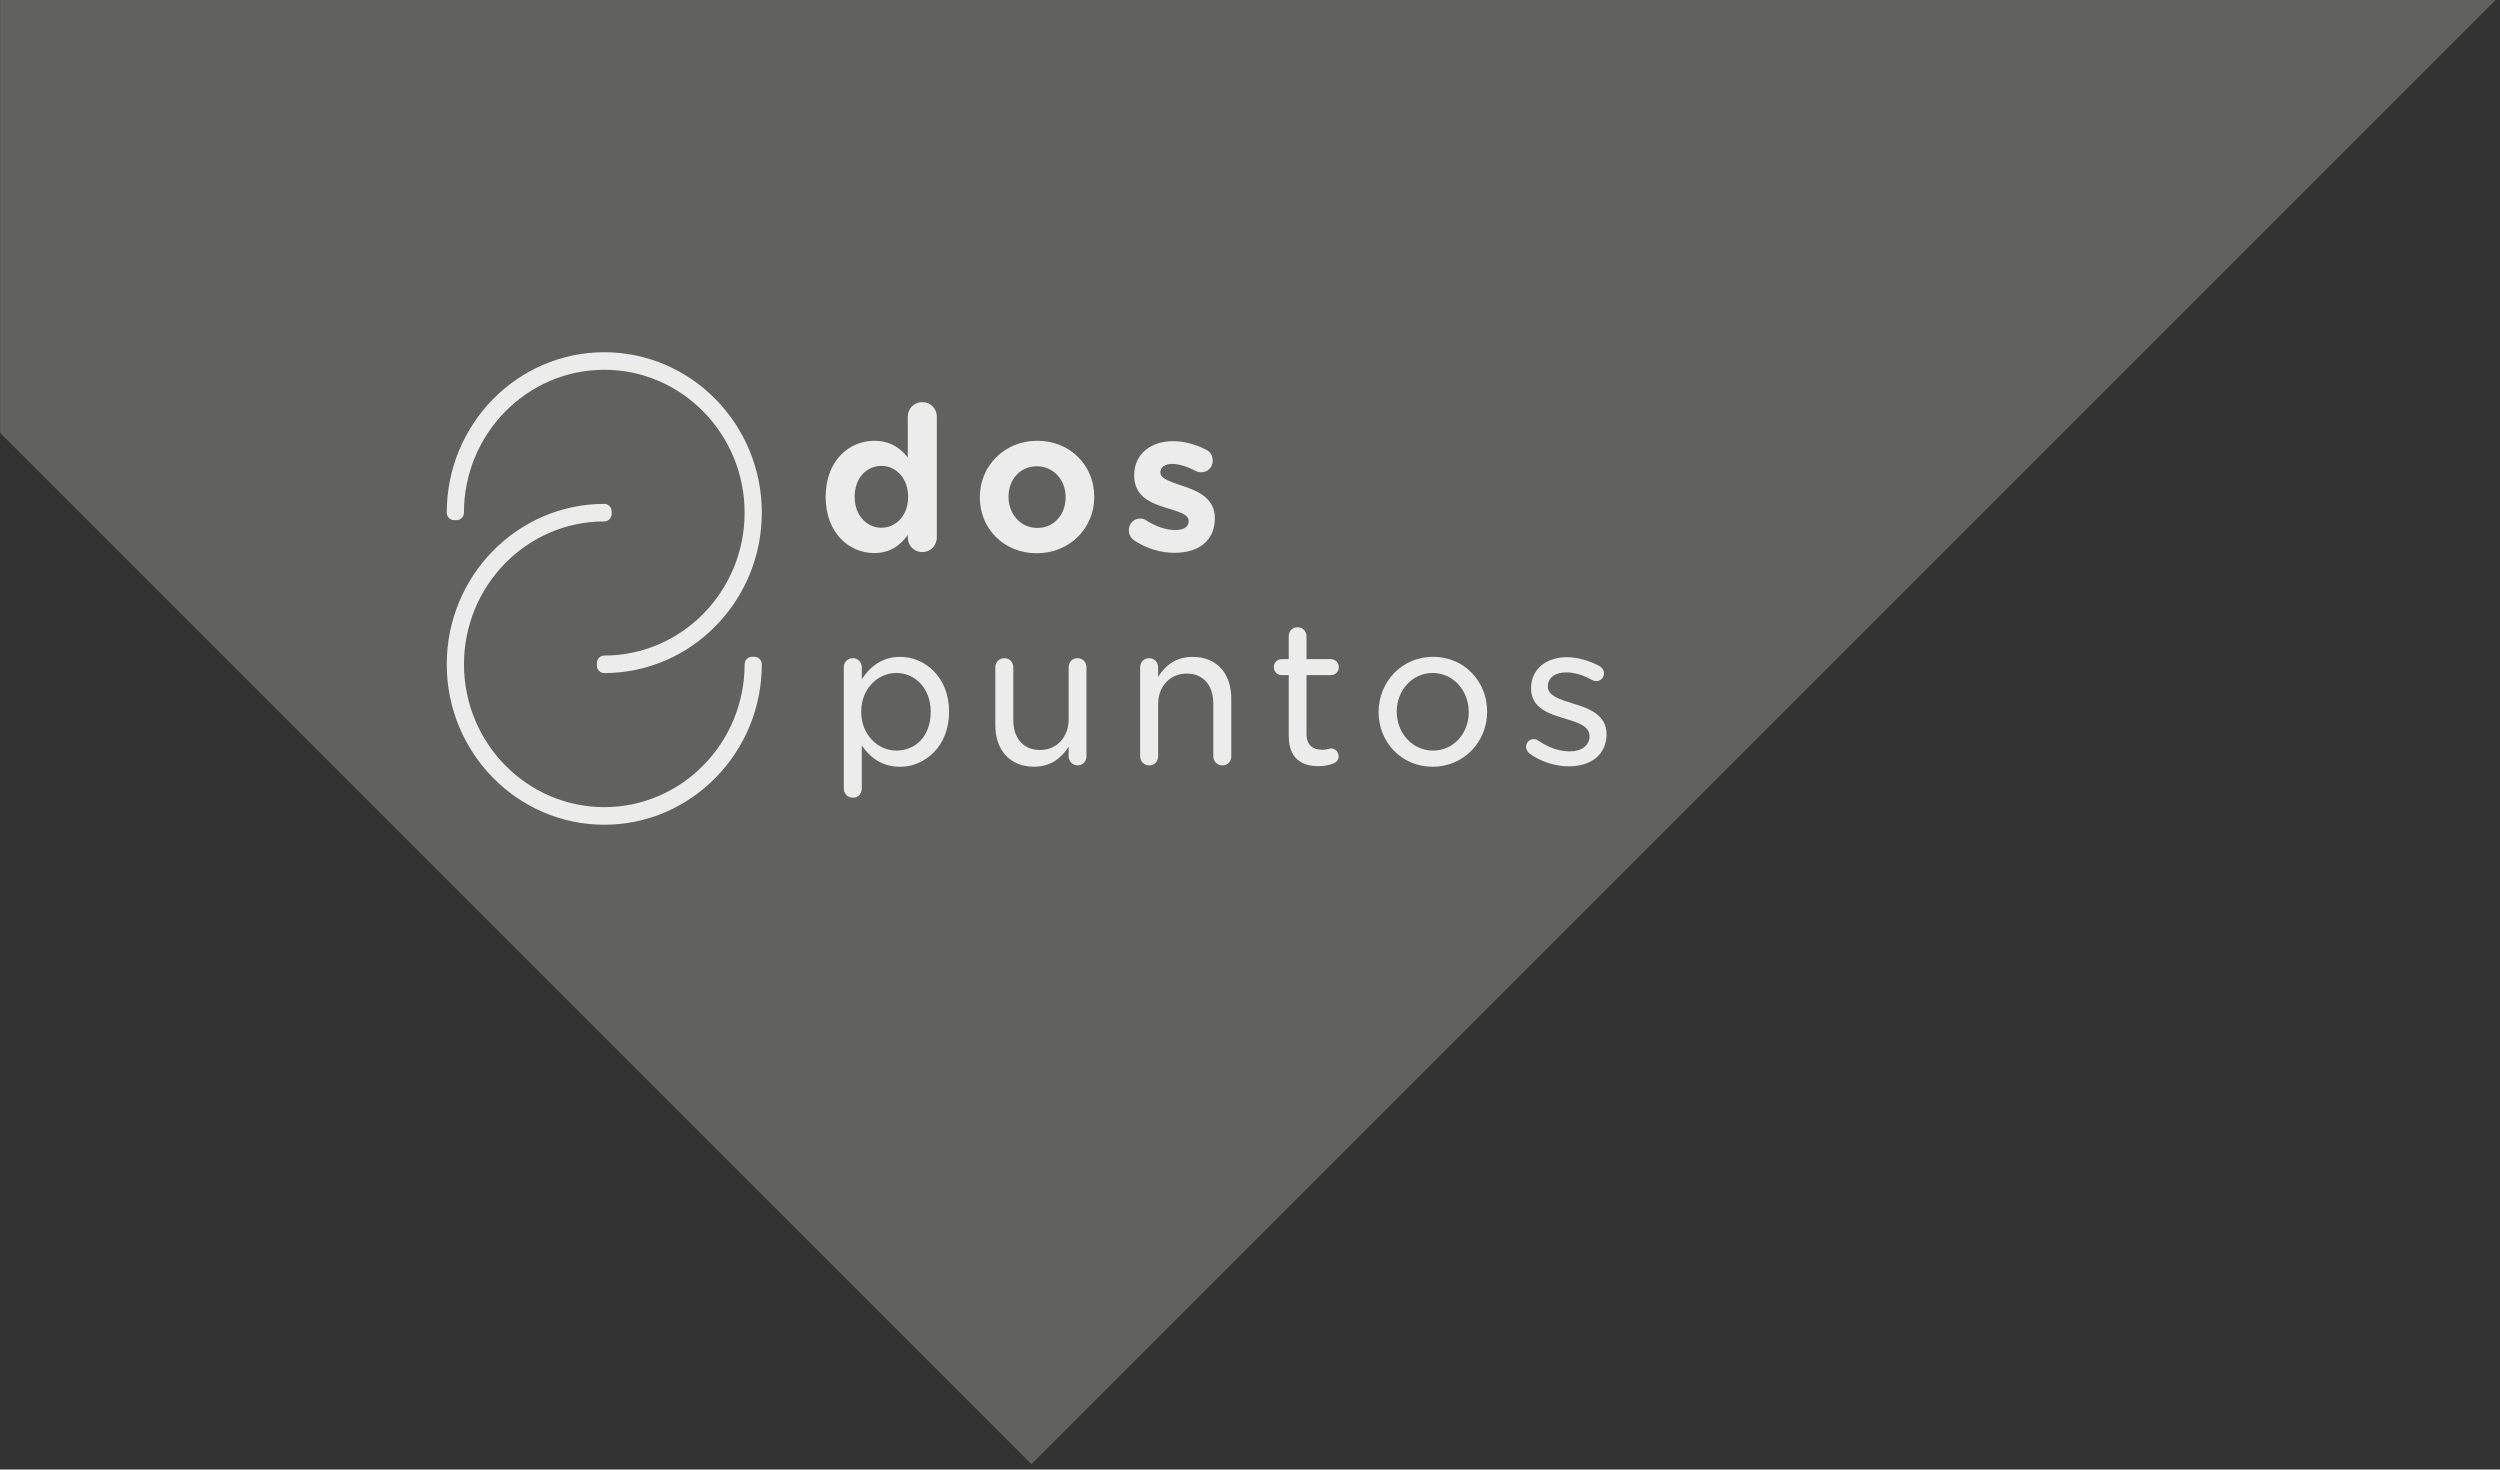 <svg xmlns="http://www.w3.org/2000/svg" width="410" height="241" viewBox="0 0 410 241" fill="none"><rect x="0" y="0" width="410" height="241" fill="#333333" stroke="none"/><g clip-path="url(#clip0_217_7542)"><path d="M169.156 240.132L409.533 -0.245L0.023 -0.245V70.998L169.156 240.132Z" fill="#616160"></path></g><path d="M138.384 109.442C138.384 108.582 139.014 107.941 139.858 107.941C140.702 107.941 141.332 108.576 141.332 109.442V111.391C142.648 109.384 144.62 107.723 147.63 107.723C151.642 107.723 155.648 111.006 155.648 116.689V116.753C155.648 122.462 151.636 125.752 147.63 125.752C144.563 125.752 142.585 124.123 141.332 122.243V129.324C141.332 130.184 140.733 130.825 139.889 130.825C139.045 130.825 138.384 130.19 138.384 129.324V109.442ZM152.637 116.779V116.715C152.637 112.854 150.036 110.365 147 110.365C143.964 110.365 141.237 112.95 141.237 116.683V116.747C141.237 120.544 144.027 123.096 147 123.096C150.137 123.096 152.637 120.736 152.637 116.779ZM178.178 109.442C178.178 108.582 177.548 107.941 176.704 107.941C175.86 107.941 175.261 108.576 175.261 109.442V117.927C175.261 120.993 173.227 123 170.563 123C167.899 123 166.179 121.147 166.179 118.087V109.442C166.179 108.582 165.549 107.941 164.705 107.941C163.861 107.941 163.231 108.576 163.231 109.442V118.915C163.231 122.968 165.581 125.739 169.593 125.739C172.383 125.739 174.134 124.238 175.261 122.455V124.02C175.261 124.88 175.891 125.521 176.735 125.521C177.579 125.521 178.178 124.88 178.178 124.02V109.442ZM186.983 124.026C186.983 124.886 187.644 125.527 188.488 125.527C189.332 125.527 189.93 124.892 189.93 124.026V115.541C189.93 112.443 191.965 110.468 194.629 110.468C197.293 110.468 198.981 112.321 198.981 115.381V124.026C198.981 124.886 199.643 125.527 200.487 125.527C201.331 125.527 201.929 124.892 201.929 124.026V114.553C201.929 110.5 199.611 107.729 195.567 107.729C192.777 107.729 191.026 109.23 189.93 111.013V109.448C189.93 108.588 189.307 107.947 188.457 107.947C187.606 107.947 186.983 108.588 186.983 109.448V124.026ZM211.358 120.736C211.358 124.309 213.424 125.649 216.182 125.649C217.184 125.649 217.965 125.489 218.721 125.2C219.193 124.976 219.533 124.623 219.533 124.02C219.533 123.282 218.935 122.744 218.28 122.744C218.059 122.744 217.656 122.968 216.9 122.968C215.3 122.968 214.268 122.237 214.268 120.319V110.718H218.28C218.998 110.718 219.565 110.147 219.565 109.409C219.565 108.672 218.998 108.101 218.28 108.101H214.268V104.368C214.268 103.509 213.644 102.867 212.794 102.867C211.943 102.867 211.351 103.502 211.351 104.368V108.101H210.192C209.468 108.101 208.908 108.672 208.908 109.409C208.908 110.147 209.468 110.718 210.192 110.718H211.351V120.736M226.09 116.811V116.747C226.09 111.866 229.881 107.716 235.021 107.716C240.16 107.716 243.889 111.77 243.889 116.683V116.747C243.889 121.628 240.097 125.745 234.958 125.745C229.818 125.745 226.09 121.692 226.09 116.811ZM240.872 116.811V116.747C240.872 113.271 238.334 110.365 234.952 110.365C231.569 110.365 229.063 113.271 229.063 116.683V116.747C229.063 120.191 231.632 123.096 235.015 123.096C238.397 123.096 240.872 120.255 240.872 116.811ZM250.843 123.578C252.719 124.95 255.1 125.681 257.33 125.681C260.775 125.681 263.471 123.86 263.471 120.416V120.351C263.471 117.286 260.649 116.17 258.048 115.406C255.888 114.739 253.847 114.13 253.847 112.597V112.533C253.847 111.225 254.974 110.269 256.857 110.269C258.237 110.269 259.742 110.75 261.147 111.545C261.367 111.641 261.556 111.706 261.77 111.706C262.488 111.706 263.055 111.16 263.055 110.429C263.055 109.884 262.74 109.474 262.337 109.249C260.674 108.358 258.734 107.78 256.952 107.78C253.57 107.78 251.094 109.762 251.094 112.854V112.918C251.094 116.105 254.004 117.068 256.612 117.831C258.772 118.498 260.681 119.075 260.681 120.704V120.768C260.681 122.269 259.364 123.225 257.456 123.225C255.705 123.225 253.979 122.622 252.253 121.442C252.033 121.281 251.787 121.217 251.535 121.217C250.817 121.217 250.282 121.762 250.282 122.494C250.282 122.968 250.565 123.353 250.843 123.578ZM153.639 88.116C153.639 89.488 152.606 90.54 151.258 90.54C149.91 90.54 148.877 89.488 148.877 88.116V87.731C147.655 89.424 145.993 90.7 143.366 90.7C139.291 90.7 135.411 87.449 135.411 81.51V81.445C135.411 75.577 139.234 72.293 143.366 72.293C146.03 72.293 147.655 73.505 148.877 75.006V68.368C148.877 66.995 149.91 65.943 151.258 65.943C152.606 65.943 153.639 66.995 153.639 68.368V88.116ZM140.167 81.445V81.51C140.167 84.543 142.169 86.551 144.55 86.551C146.931 86.551 148.934 84.543 148.934 81.51V81.445C148.934 78.418 146.931 76.404 144.55 76.404C142.169 76.404 140.167 78.347 140.167 81.445ZM160.693 81.574V81.51C160.693 76.436 164.705 72.286 170.122 72.286C175.539 72.286 179.456 76.372 179.456 81.445V81.51C179.456 86.615 175.444 90.733 170.027 90.733C164.611 90.733 160.693 86.679 160.693 81.574ZM174.764 81.574V81.51C174.764 78.796 172.849 76.468 170.034 76.468C167.218 76.468 165.398 78.732 165.398 81.445V81.51C165.398 84.222 167.306 86.583 170.128 86.583C172.95 86.583 174.764 84.287 174.764 81.574ZM186.044 88.654C188.142 90.027 190.459 90.662 192.595 90.662C196.323 90.662 199.233 88.905 199.233 84.986V84.922C199.233 81.695 196.355 80.458 193.936 79.688C192.028 79.014 190.302 78.54 190.302 77.488V77.424C190.302 76.661 190.995 76.083 192.242 76.083C193.338 76.083 194.686 76.5 196.097 77.231C196.38 77.392 196.689 77.456 196.972 77.456C198.068 77.456 198.887 76.661 198.887 75.545C198.887 74.685 198.477 74.076 197.759 73.723C196.034 72.864 194.22 72.351 192.368 72.351C188.86 72.351 186.006 74.358 186.006 77.931V77.995C186.006 81.439 188.765 82.523 191.272 83.293C193.212 83.902 194.938 84.312 194.938 85.428V85.492C194.938 86.352 194.22 86.929 192.714 86.929C191.303 86.929 189.615 86.384 187.953 85.332C187.669 85.14 187.361 85.043 187.014 85.043C185.918 85.043 185.131 85.871 185.131 86.987C185.131 87.75 185.54 88.295 186.038 88.648M123.728 107.71H123.325C122.657 107.71 122.115 108.261 122.115 108.941C122.115 121.859 111.792 132.371 99.107 132.371C86.422 132.371 76.093 121.865 76.093 108.948C76.093 96.03 86.416 85.512 99.101 85.512C99.768 85.512 100.31 84.96 100.31 84.28V83.87C100.31 83.19 99.768 82.638 99.101 82.638C84.854 82.638 73.265 94.44 73.265 108.948C73.265 123.456 84.854 135.257 99.101 135.257C113.348 135.257 124.937 123.456 124.937 108.948C124.937 108.268 124.395 107.716 123.728 107.716M74.474 85.306H74.877C75.545 85.306 76.086 84.755 76.086 84.075C76.093 71.158 86.416 60.645 99.101 60.645C111.786 60.645 122.115 71.158 122.115 84.075C122.115 96.992 111.792 107.511 99.101 107.511C98.78 107.511 98.471 107.639 98.244 107.87C98.017 108.101 97.891 108.415 97.891 108.742V109.153C97.891 109.833 98.433 110.384 99.101 110.384C113.348 110.384 124.937 98.583 124.937 84.075C124.937 69.567 113.348 57.766 99.101 57.766C84.854 57.766 73.265 69.567 73.265 84.075C73.265 84.755 73.806 85.306 74.474 85.306Z" fill="#ECECEC"></path><defs><clipPath id="clip0_217_7542"><rect width="410" height="240.599" fill="white"></rect></clipPath></defs></svg>